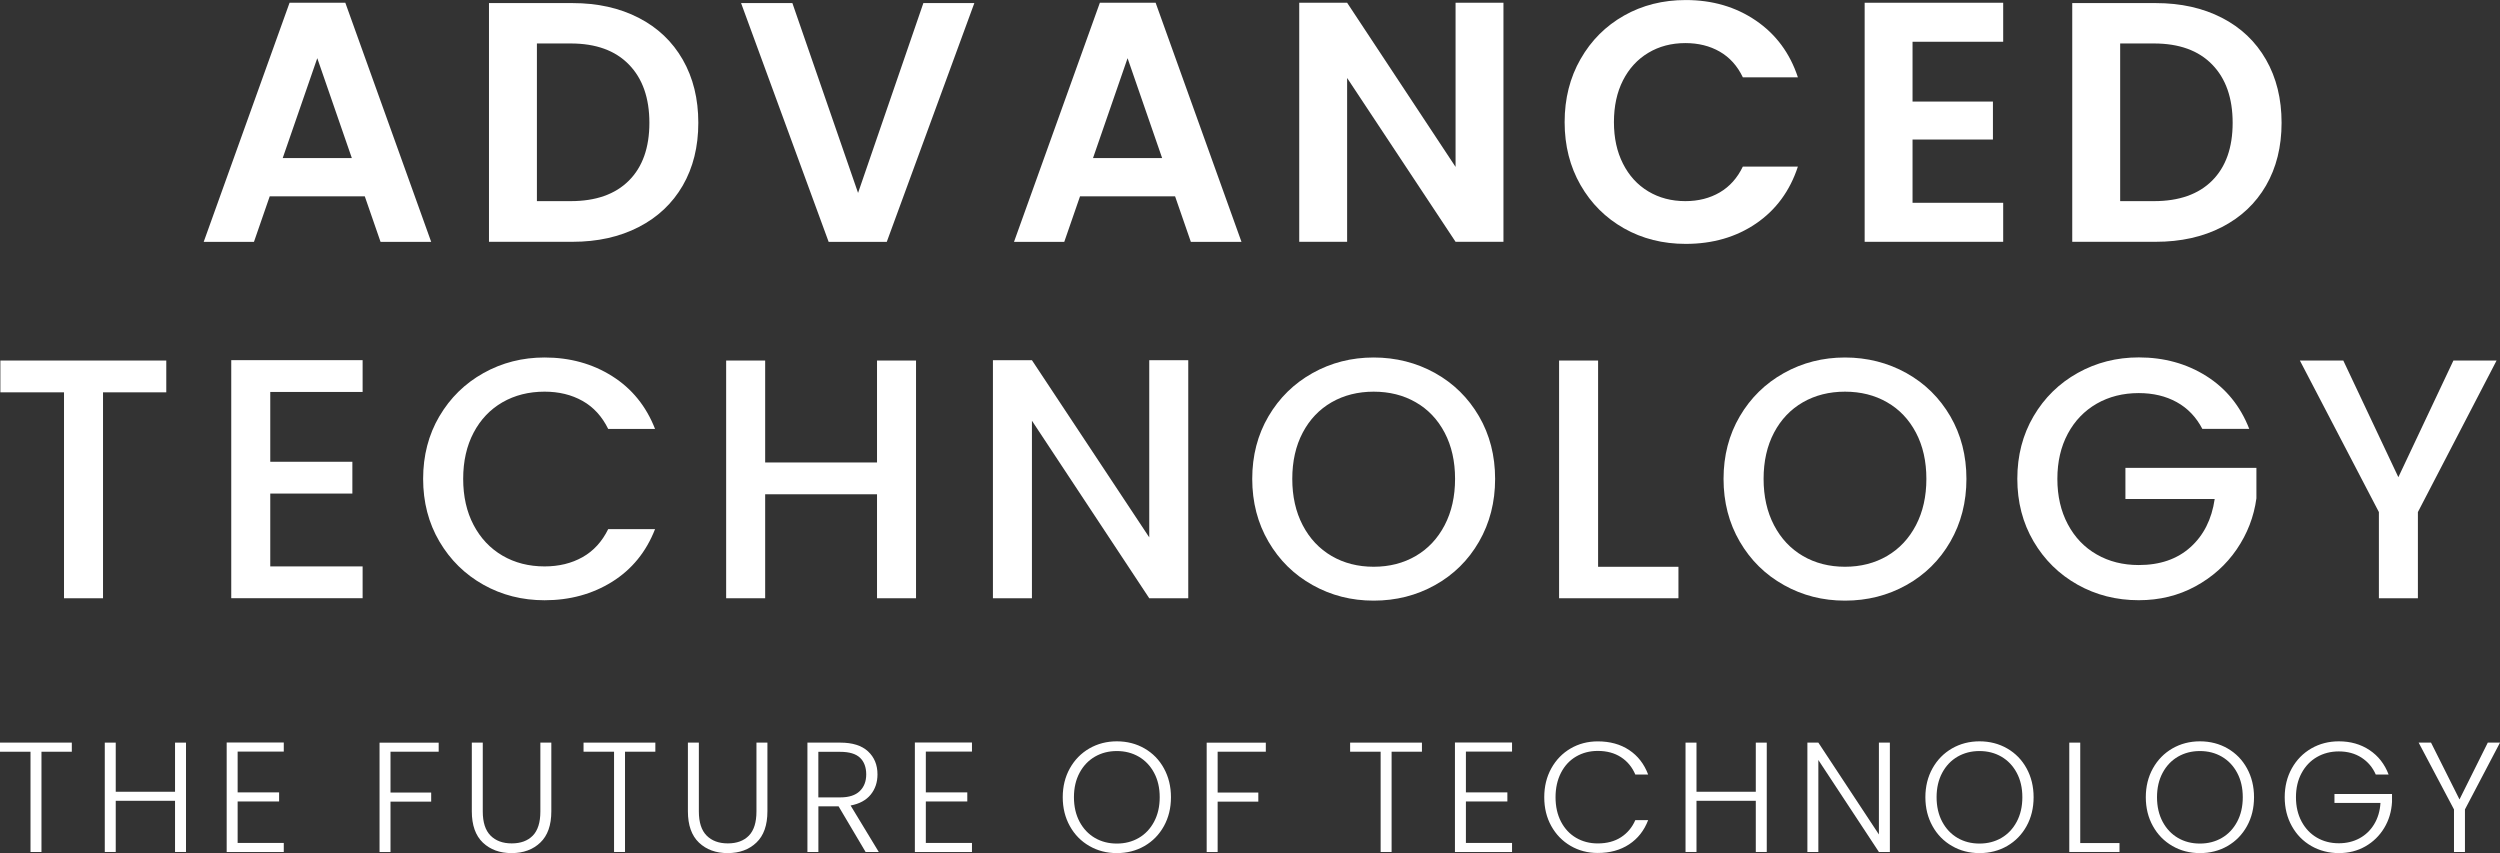 <svg xmlns="http://www.w3.org/2000/svg" id="Layer_2" data-name="Layer 2" viewBox="0 0 599.87 204.7"><rect x="0" y="0" width="599.87" height="204.7" fill="#333333" stroke="none"/><defs><style> .cls-1 { fill: #fff; } </style></defs><g id="Layer_1-2" data-name="Layer 1"><g><g><path class="cls-1" d="m87.54,47.11h-22.82l-3.78,10.92h-12.06L69.48.66h13.38l20.6,57.37h-12.15l-3.78-10.92Zm-3.12-9.19l-8.29-23.96-8.29,23.96h16.58Z"></path><path class="cls-1" d="m153.24,4.27c4.57,2.35,8.1,5.7,10.59,10.05,2.49,4.35,3.73,9.4,3.73,15.14s-1.25,10.77-3.73,15.06c-2.49,4.3-6.02,7.62-10.59,9.97-4.57,2.35-9.86,3.53-15.88,3.53h-20.03V.74h20.03c6.02,0,11.31,1.18,15.88,3.53Zm-2.34,39.07c3.28-3.28,4.92-7.91,4.92-13.87s-1.64-10.63-4.92-13.99c-3.28-3.37-7.93-5.05-13.95-5.05h-8.12v37.83h8.12c6.02,0,10.67-1.64,13.95-4.92Z"></path><path class="cls-1" d="m233.79.74l-21.01,57.29h-13.95L177.82.74h12.31l15.76,45.55L221.56.74h12.23Z"></path><path class="cls-1" d="m281.97,47.11h-22.82l-3.78,10.92h-12.06L263.91.66h13.38l20.6,57.37h-12.15l-3.78-10.92Zm-3.12-9.19l-8.29-23.96-8.29,23.96h16.58Z"></path><path class="cls-1" d="m360.75,58.02h-11.49l-26.02-39.31v39.31h-11.49V.66h11.49l26.02,39.39V.66h11.49v57.37Z"></path><path class="cls-1" d="m379.26,14.16c2.54-4.46,6.02-7.93,10.42-10.42,4.4-2.49,9.34-3.73,14.81-3.73,6.4,0,12.01,1.64,16.82,4.92,4.81,3.28,8.18,7.82,10.09,13.62h-13.21c-1.31-2.74-3.16-4.79-5.54-6.16-2.38-1.37-5.13-2.05-8.25-2.05-3.34,0-6.31.78-8.9,2.34-2.6,1.56-4.62,3.76-6.07,6.61-1.45,2.85-2.17,6.18-2.17,10.01s.72,7.1,2.17,9.97c1.45,2.87,3.47,5.09,6.07,6.65,2.6,1.56,5.57,2.34,8.9,2.34,3.12,0,5.87-.7,8.25-2.09,2.38-1.4,4.23-3.46,5.54-6.2h13.21c-1.92,5.86-5.27,10.41-10.05,13.67-4.79,3.26-10.41,4.88-16.87,4.88-5.47,0-10.41-1.24-14.81-3.73-4.4-2.49-7.88-5.95-10.42-10.38-2.54-4.43-3.82-9.46-3.82-15.1s1.27-10.68,3.82-15.14Z"></path><path class="cls-1" d="m458.91,10.01v14.36h19.29v9.11h-19.29v15.18h21.75v9.36h-33.24V.66h33.24v9.36h-21.75Z"></path><path class="cls-1" d="m533.14,4.27c4.57,2.35,8.1,5.7,10.59,10.05,2.49,4.35,3.73,9.4,3.73,15.14s-1.25,10.77-3.73,15.06c-2.49,4.3-6.02,7.62-10.59,9.97-4.57,2.35-9.86,3.53-15.88,3.53h-20.03V.74h20.03c6.02,0,11.31,1.18,15.88,3.53Zm-2.34,39.07c3.28-3.28,4.92-7.91,4.92-13.87s-1.64-10.63-4.92-13.99c-3.28-3.37-7.93-5.05-13.95-5.05h-8.12v37.83h8.12c6.02,0,10.67-1.64,13.95-4.92Z"></path><path class="cls-1" d="m39.9,86.51v7.63h-15.18v49.41h-9.36v-49.41H.09v-7.63h39.8Z"></path><path class="cls-1" d="m64.85,94.06v16.74h19.7v7.63h-19.7v17.48h22.16v7.63h-31.52v-57.12h31.52v7.63h-22.16Z"></path><path class="cls-1" d="m105.43,99.89c2.6-4.43,6.13-7.89,10.59-10.38,4.46-2.49,9.34-3.73,14.65-3.73,6.07,0,11.48,1.49,16.21,4.47,4.73,2.98,8.17,7.21,10.3,12.68h-11.24c-1.48-3.01-3.53-5.25-6.16-6.73-2.63-1.48-5.66-2.22-9.11-2.22-3.78,0-7.14.85-10.09,2.54-2.95,1.7-5.27,4.13-6.94,7.3-1.67,3.17-2.5,6.87-2.5,11.08s.83,7.91,2.5,11.08c1.67,3.17,3.98,5.62,6.94,7.35,2.95,1.72,6.32,2.58,10.09,2.58,3.45,0,6.48-.74,9.11-2.22,2.63-1.48,4.68-3.72,6.16-6.73h11.24c-2.13,5.47-5.57,9.68-10.3,12.64-4.73,2.95-10.14,4.43-16.21,4.43-5.36,0-10.26-1.24-14.69-3.73-4.43-2.49-7.95-5.95-10.55-10.38-2.6-4.43-3.9-9.44-3.9-15.02s1.3-10.59,3.9-15.02Z"></path><path class="cls-1" d="m219.8,86.51v57.04h-9.36v-24.95h-26.84v24.95h-9.36v-57.04h9.36v24.46h26.84v-24.46h9.36Z"></path><path class="cls-1" d="m285.12,143.55h-9.36l-28.15-42.6v42.6h-9.36v-57.12h9.36l28.15,42.51v-42.51h9.36v57.12Z"></path><path class="cls-1" d="m314.96,140.39c-4.46-2.49-7.99-5.96-10.59-10.42-2.6-4.46-3.9-9.48-3.9-15.06s1.3-10.59,3.9-15.02c2.6-4.43,6.13-7.89,10.59-10.38,4.46-2.49,9.34-3.73,14.65-3.73s10.27,1.25,14.73,3.73c4.46,2.49,7.97,5.95,10.55,10.38,2.57,4.43,3.86,9.44,3.86,15.02s-1.29,10.6-3.86,15.06c-2.57,4.46-6.09,7.93-10.55,10.42-4.46,2.49-9.37,3.73-14.73,3.73s-10.19-1.24-14.65-3.73Zm24.74-6.98c2.95-1.72,5.27-4.19,6.94-7.39,1.67-3.2,2.5-6.91,2.5-11.12s-.83-7.91-2.5-11.08c-1.67-3.17-3.98-5.61-6.94-7.3-2.95-1.7-6.32-2.54-10.09-2.54s-7.14.85-10.09,2.54c-2.95,1.7-5.27,4.13-6.94,7.3-1.67,3.17-2.5,6.87-2.5,11.08s.83,7.92,2.5,11.12c1.67,3.2,3.98,5.66,6.94,7.39,2.95,1.72,6.32,2.58,10.09,2.58s7.14-.86,10.09-2.58Z"></path><path class="cls-1" d="m383.45,136h19.29v7.55h-28.64v-57.04h9.36v49.49Z"></path><path class="cls-1" d="m428.05,140.39c-4.46-2.49-7.99-5.96-10.59-10.42-2.6-4.46-3.9-9.48-3.9-15.06s1.3-10.59,3.9-15.02c2.6-4.43,6.13-7.89,10.59-10.38,4.46-2.49,9.34-3.73,14.65-3.73s10.27,1.25,14.73,3.73c4.46,2.49,7.97,5.95,10.55,10.38,2.57,4.43,3.86,9.44,3.86,15.02s-1.29,10.6-3.86,15.06c-2.57,4.46-6.09,7.93-10.55,10.42-4.46,2.49-9.37,3.73-14.73,3.73s-10.19-1.24-14.65-3.73Zm24.74-6.98c2.95-1.72,5.27-4.19,6.94-7.39,1.67-3.2,2.5-6.91,2.5-11.12s-.83-7.91-2.5-11.08c-1.67-3.17-3.98-5.61-6.94-7.3-2.95-1.7-6.32-2.54-10.09-2.54s-7.14.85-10.09,2.54c-2.95,1.7-5.27,4.13-6.94,7.3-1.67,3.17-2.5,6.87-2.5,11.08s.83,7.92,2.5,11.12c1.67,3.2,3.98,5.66,6.94,7.39,2.95,1.72,6.32,2.58,10.09,2.58s7.14-.86,10.09-2.58Z"></path><path class="cls-1" d="m528.46,102.93c-1.48-2.84-3.53-4.99-6.16-6.44-2.63-1.45-5.66-2.17-9.11-2.17-3.78,0-7.14.85-10.09,2.54-2.95,1.7-5.27,4.1-6.94,7.22-1.67,3.12-2.5,6.73-2.5,10.83s.83,7.73,2.5,10.87c1.67,3.15,3.98,5.57,6.94,7.26,2.95,1.7,6.32,2.54,10.09,2.54,5.09,0,9.22-1.42,12.39-4.27,3.17-2.84,5.12-6.7,5.83-11.57h-21.42v-7.47h31.43v7.3c-.6,4.43-2.18,8.51-4.72,12.23-2.54,3.72-5.86,6.69-9.93,8.9-4.08,2.22-8.6,3.32-13.58,3.32-5.36,0-10.26-1.24-14.69-3.73-4.43-2.49-7.95-5.95-10.55-10.38-2.6-4.43-3.9-9.44-3.9-15.02s1.3-10.59,3.9-15.02c2.6-4.43,6.13-7.89,10.59-10.38,4.46-2.49,9.34-3.73,14.65-3.73,6.07,0,11.48,1.49,16.21,4.47,4.73,2.98,8.17,7.21,10.3,12.68h-11.24Z"></path><path class="cls-1" d="m599.05,86.51l-18.88,36.36v20.68h-9.36v-20.68l-18.96-36.36h10.42l13.21,27.99,13.21-27.99h10.34Z"></path></g><g><path class="cls-1" d="m17.23,178.19v2.18h-7.28v24.06h-2.63v-24.06H0v-2.18h17.23Z"></path><path class="cls-1" d="m44.63,178.19v26.24h-2.63v-12.28h-14.23v12.28h-2.63v-26.24h2.63v11.79h14.23v-11.79h2.63Z"></path><path class="cls-1" d="m57.02,180.33v9.8h9.95v2.18h-9.95v9.95h11.07v2.18h-13.7v-26.28h13.7v2.18h-11.07Z"></path><path class="cls-1" d="m105.26,178.19v2.18h-11.56v9.8h9.76v2.18h-9.76v12.09h-2.63v-26.24h14.19Z"></path><path class="cls-1" d="m115.84,178.19v16.52c0,2.6.62,4.53,1.86,5.78,1.24,1.25,2.93,1.88,5.09,1.88s3.83-.62,5.05-1.86c1.21-1.24,1.82-3.17,1.82-5.8v-16.52h2.63v16.48c0,3.33-.88,5.83-2.65,7.51-1.76,1.68-4.06,2.52-6.89,2.52s-5.12-.84-6.89-2.52c-1.76-1.68-2.65-4.18-2.65-7.51v-16.48h2.63Z"></path><path class="cls-1" d="m157.25,178.19v2.18h-7.28v24.06h-2.63v-24.06h-7.32v-2.18h17.23Z"></path><path class="cls-1" d="m167.69,178.19v16.52c0,2.6.62,4.53,1.86,5.78,1.24,1.25,2.93,1.88,5.09,1.88s3.83-.62,5.05-1.86c1.21-1.24,1.82-3.17,1.82-5.8v-16.52h2.63v16.48c0,3.33-.88,5.83-2.65,7.51-1.76,1.68-4.06,2.52-6.89,2.52s-5.12-.84-6.89-2.52c-1.76-1.68-2.65-4.18-2.65-7.51v-16.48h2.63Z"></path><path class="cls-1" d="m207.7,204.43l-6.49-10.96h-4.84v10.96h-2.63v-26.24h7.88c2.93,0,5.15.7,6.66,2.1,1.51,1.4,2.27,3.24,2.27,5.52,0,1.9-.54,3.52-1.63,4.86-1.09,1.34-2.7,2.21-4.82,2.61l6.76,11.15h-3.15Zm-11.34-13.1h5.29c2.05,0,3.6-.5,4.64-1.5,1.04-1,1.56-2.34,1.56-4.02s-.5-3.06-1.5-4-2.58-1.41-4.73-1.41h-5.26v10.92Z"></path><path class="cls-1" d="m222.15,180.33v9.8h9.95v2.18h-9.95v9.95h11.07v2.18h-13.7v-26.28h13.7v2.18h-11.07Z"></path><path class="cls-1" d="m261.38,202.99c-1.98-1.14-3.54-2.73-4.67-4.77-1.14-2.04-1.71-4.35-1.71-6.93s.57-4.89,1.71-6.93c1.14-2.04,2.7-3.63,4.67-4.77,1.98-1.14,4.18-1.71,6.61-1.71s4.67.57,6.64,1.71c1.98,1.14,3.53,2.73,4.65,4.77s1.69,4.35,1.69,6.93-.56,4.89-1.69,6.93c-1.13,2.04-2.68,3.63-4.65,4.77-1.98,1.14-4.19,1.71-6.64,1.71s-4.63-.57-6.61-1.71Zm11.86-1.93c1.55-.9,2.78-2.2,3.68-3.89.9-1.69,1.35-3.65,1.35-5.88s-.45-4.18-1.35-5.86c-.9-1.68-2.13-2.97-3.68-3.87-1.55-.9-3.3-1.35-5.26-1.35s-3.7.45-5.26,1.35c-1.55.9-2.78,2.19-3.68,3.87-.9,1.68-1.35,3.63-1.35,5.86s.45,4.19,1.35,5.88c.9,1.69,2.13,2.98,3.68,3.89,1.55.9,3.3,1.35,5.26,1.35s3.7-.45,5.26-1.35Z"></path><path class="cls-1" d="m303.73,178.19v2.18h-11.56v9.8h9.76v2.18h-9.76v12.09h-2.63v-26.24h14.19Z"></path><path class="cls-1" d="m341.19,178.19v2.18h-7.28v24.06h-2.63v-24.06h-7.32v-2.18h17.23Z"></path><path class="cls-1" d="m351.74,180.33v9.8h9.95v2.18h-9.95v9.95h11.07v2.18h-13.7v-26.28h13.7v2.18h-11.07Z"></path><path class="cls-1" d="m372.23,184.37c1.13-2.04,2.67-3.63,4.62-4.77s4.13-1.71,6.53-1.71c2.93,0,5.44.69,7.53,2.08,2.09,1.39,3.61,3.35,4.56,5.88h-3.08c-.75-1.78-1.9-3.17-3.44-4.17-1.54-1-3.4-1.5-5.57-1.5-1.93,0-3.66.45-5.2,1.35-1.54.9-2.75,2.2-3.62,3.89s-1.31,3.65-1.31,5.88.44,4.18,1.31,5.86c.88,1.68,2.08,2.97,3.62,3.87,1.54.9,3.27,1.35,5.2,1.35,2.18,0,4.04-.49,5.57-1.48s2.68-2.36,3.44-4.11h3.08c-.95,2.5-2.48,4.44-4.58,5.82-2.1,1.38-4.6,2.06-7.51,2.06-2.4,0-4.58-.57-6.53-1.71-1.95-1.14-3.49-2.72-4.62-4.75-1.13-2.03-1.69-4.33-1.69-6.91s.56-4.89,1.69-6.93Z"></path><path class="cls-1" d="m423.93,178.19v26.24h-2.63v-12.28h-14.23v12.28h-2.63v-26.24h2.63v11.79h14.23v-11.79h2.63Z"></path><path class="cls-1" d="m453.47,204.43h-2.63l-14.53-22.07v22.07h-2.63v-26.24h2.63l14.53,22.04v-22.04h2.63v26.24Z"></path><path class="cls-1" d="m468.37,202.99c-1.98-1.14-3.54-2.73-4.67-4.77-1.14-2.04-1.71-4.35-1.71-6.93s.57-4.89,1.71-6.93c1.14-2.04,2.7-3.63,4.67-4.77,1.98-1.14,4.18-1.71,6.61-1.71s4.67.57,6.64,1.71c1.98,1.14,3.53,2.73,4.65,4.77s1.69,4.35,1.69,6.93-.56,4.89-1.69,6.93c-1.13,2.04-2.68,3.63-4.65,4.77-1.98,1.14-4.19,1.71-6.64,1.71s-4.63-.57-6.61-1.71Zm11.86-1.93c1.55-.9,2.78-2.2,3.68-3.89.9-1.69,1.35-3.65,1.35-5.88s-.45-4.18-1.35-5.86c-.9-1.68-2.13-2.97-3.68-3.87-1.55-.9-3.3-1.35-5.26-1.35s-3.7.45-5.26,1.35c-1.55.9-2.78,2.19-3.68,3.87-.9,1.68-1.35,3.63-1.35,5.86s.45,4.19,1.35,5.88c.9,1.69,2.13,2.98,3.68,3.89,1.55.9,3.3,1.35,5.26,1.35s3.7-.45,5.26-1.35Z"></path><path class="cls-1" d="m499.15,202.29h9.42v2.14h-12.05v-26.24h2.63v24.1Z"></path><path class="cls-1" d="m521.26,202.99c-1.98-1.14-3.54-2.73-4.67-4.77-1.14-2.04-1.71-4.35-1.71-6.93s.57-4.89,1.71-6.93c1.14-2.04,2.7-3.63,4.67-4.77,1.98-1.14,4.18-1.71,6.61-1.71s4.67.57,6.64,1.71c1.98,1.14,3.53,2.73,4.65,4.77s1.69,4.35,1.69,6.93-.56,4.89-1.69,6.93c-1.13,2.04-2.68,3.63-4.65,4.77-1.98,1.14-4.19,1.71-6.64,1.71s-4.63-.57-6.61-1.71Zm11.86-1.93c1.55-.9,2.78-2.2,3.68-3.89.9-1.69,1.35-3.65,1.35-5.88s-.45-4.18-1.35-5.86c-.9-1.68-2.13-2.97-3.68-3.87-1.55-.9-3.3-1.35-5.26-1.35s-3.7.45-5.26,1.35c-1.55.9-2.78,2.19-3.68,3.87-.9,1.68-1.35,3.63-1.35,5.86s.45,4.19,1.35,5.88c.9,1.69,2.13,2.98,3.68,3.89,1.55.9,3.3,1.35,5.26,1.35s3.7-.45,5.26-1.35Z"></path><path class="cls-1" d="m570.06,185.85c-.75-1.73-1.9-3.08-3.44-4.07-1.54-.99-3.35-1.48-5.42-1.48-1.95,0-3.7.45-5.26,1.35-1.55.9-2.78,2.18-3.68,3.85-.9,1.66-1.35,3.6-1.35,5.8s.45,4.14,1.35,5.82c.9,1.68,2.13,2.97,3.68,3.87,1.55.9,3.3,1.35,5.26,1.35,1.83,0,3.47-.39,4.94-1.18,1.46-.79,2.64-1.91,3.53-3.38s1.4-3.17,1.52-5.12h-11.04v-2.14h13.81v1.91c-.13,2.3-.75,4.39-1.88,6.25-1.13,1.86-2.63,3.33-4.52,4.41-1.89,1.08-4.01,1.61-6.36,1.61s-4.63-.57-6.61-1.71c-1.98-1.14-3.54-2.73-4.67-4.77-1.14-2.04-1.71-4.35-1.71-6.93s.57-4.89,1.71-6.93c1.14-2.04,2.7-3.63,4.67-4.77,1.98-1.14,4.18-1.71,6.61-1.71,2.8,0,5.26.7,7.36,2.1,2.1,1.4,3.63,3.35,4.58,5.86h-3.08Z"></path><path class="cls-1" d="m599.87,178.19l-8.41,16.03v10.21h-2.63v-10.21l-8.48-16.03h2.97l6.83,13.63,6.79-13.63h2.93Z"></path></g></g></g></svg>